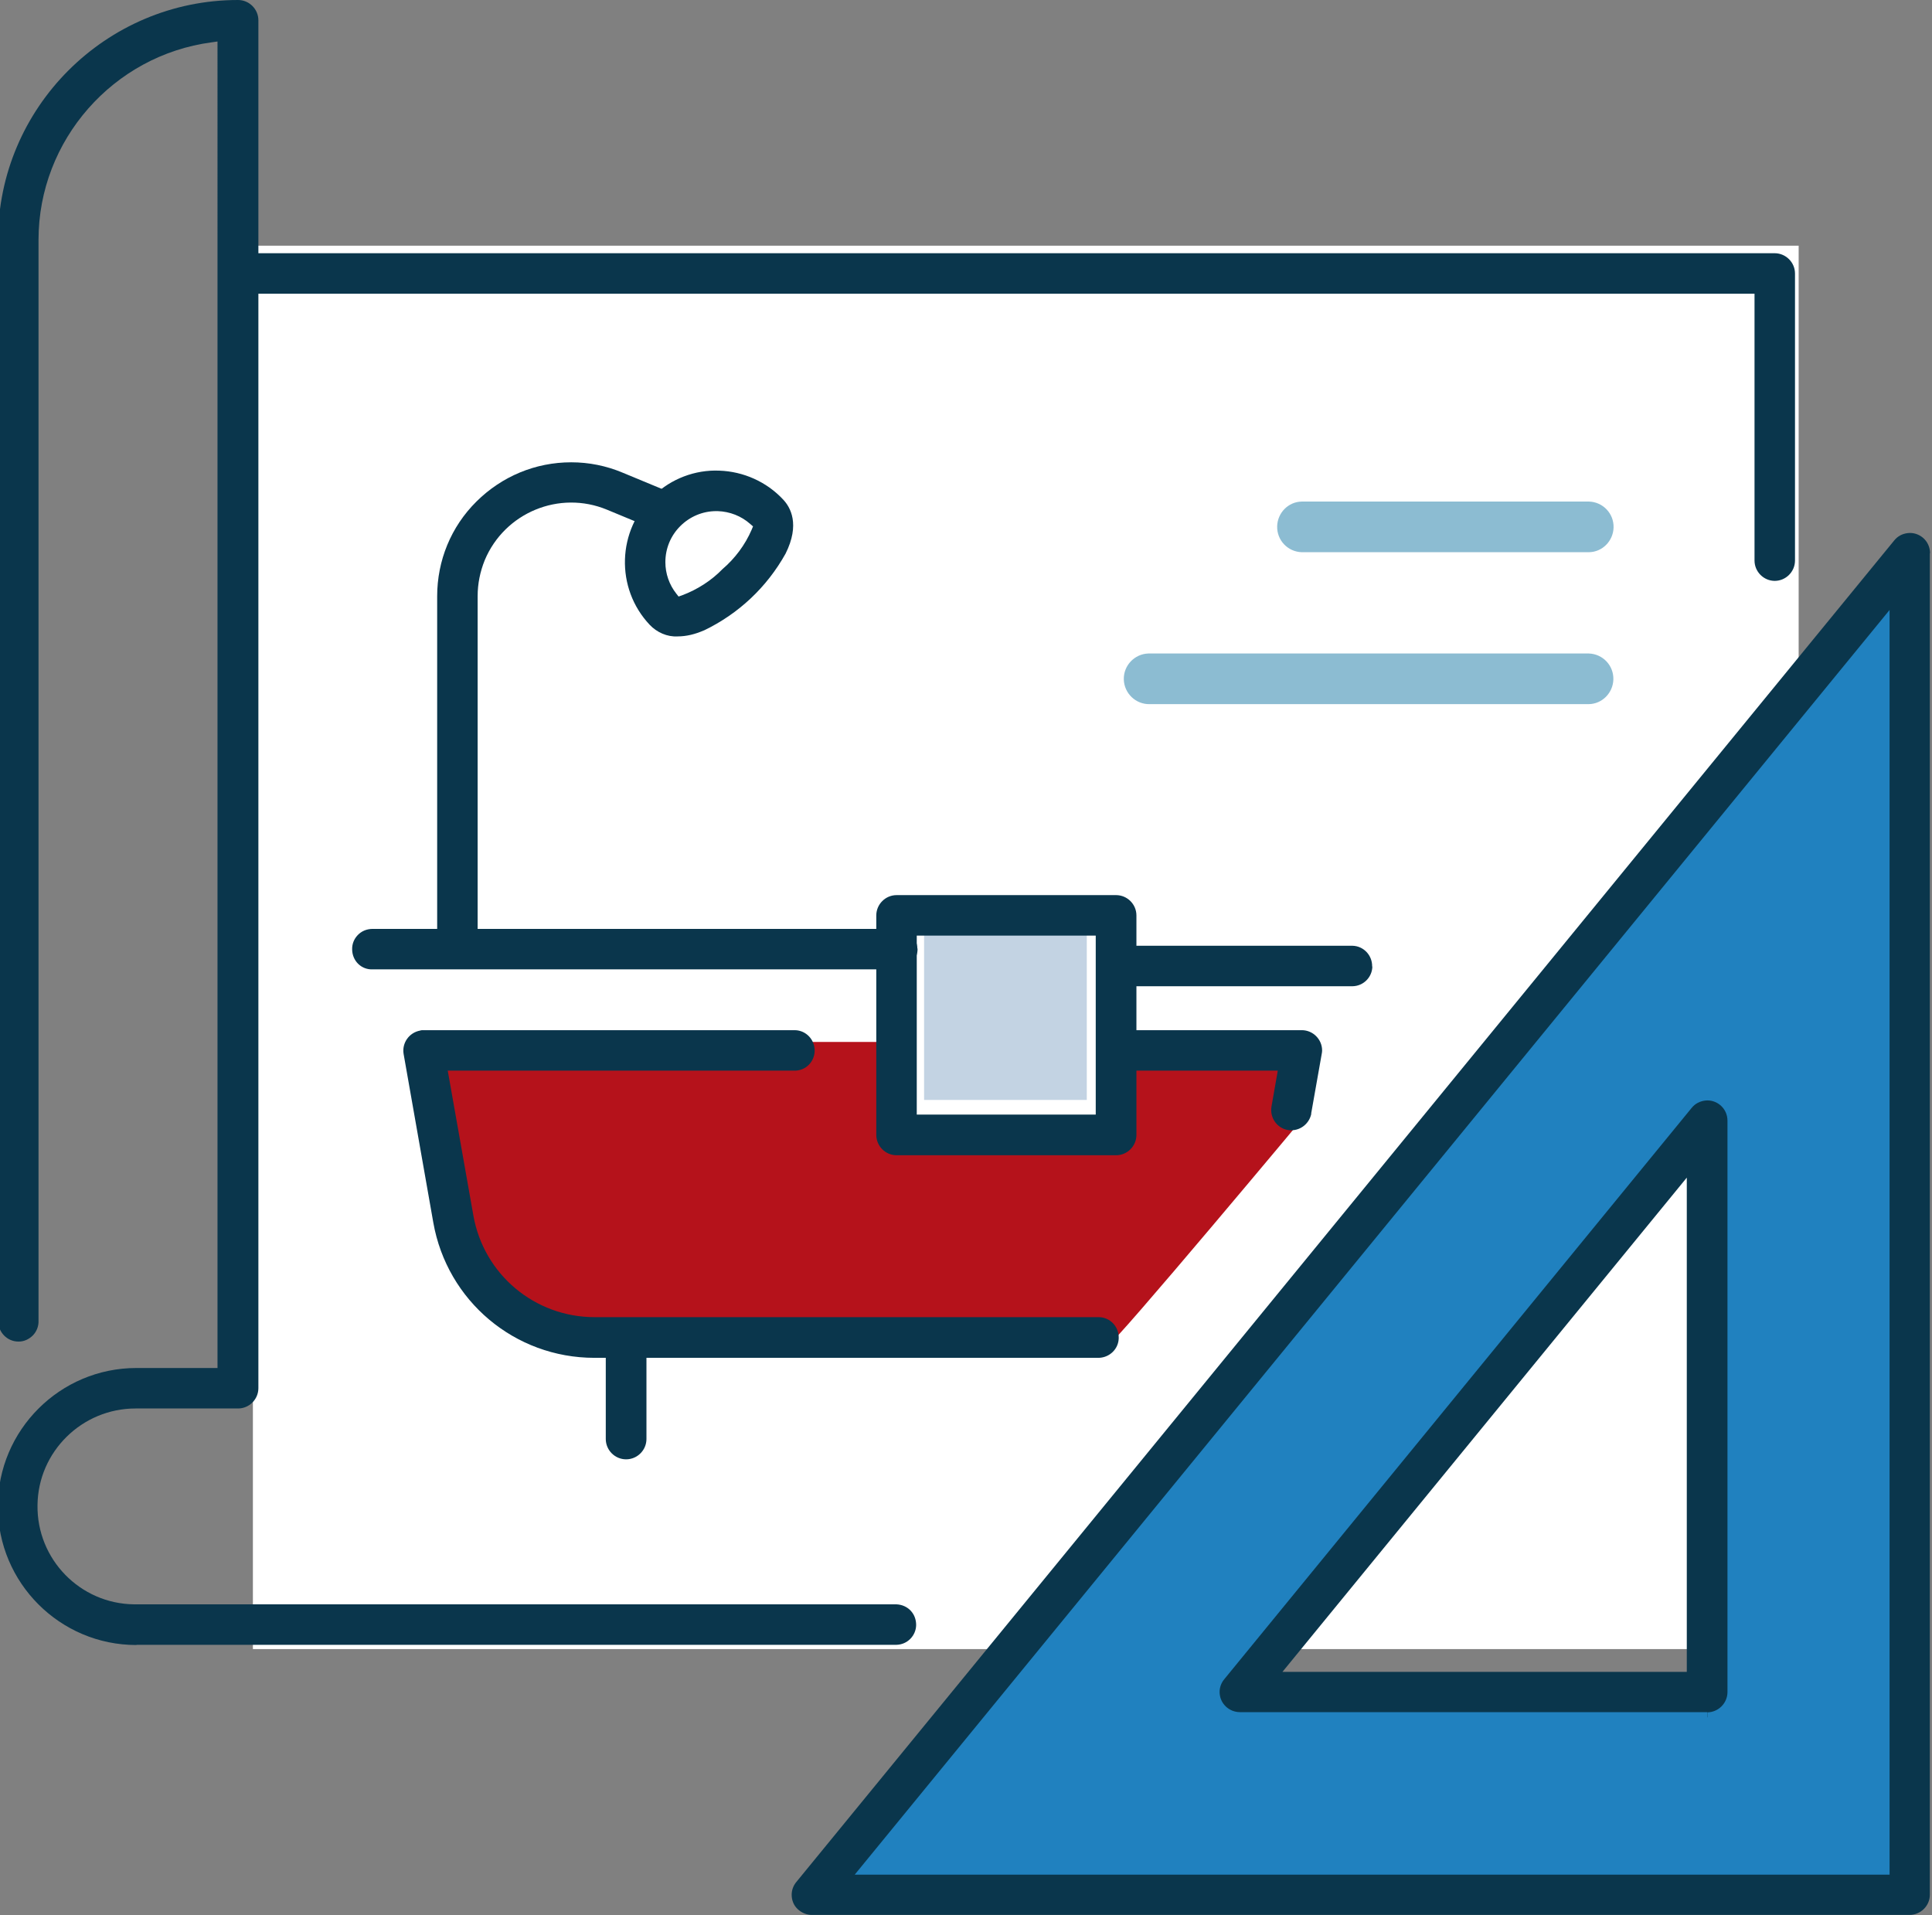 <?xml version="1.0" encoding="UTF-8"?><svg xmlns="http://www.w3.org/2000/svg" viewBox="0 0 94.99 94.16"><rect x="0" y="0" width="94.99" height="94.16" fill="#808080" stroke="none"/><defs><style>.k{fill:#2081bf;}.l{fill:#b5121b;}.m{fill:#fff;}.n{fill:#8cbcd2;}.o{fill:#0a364c;}.p{fill:#c3d3e3;}</style></defs><g id="a"/><g id="b"><g id="c"><g id="d"><g id="e" transform="translate(-0.096 0)"><g><g id="f"><rect class="m" x="12.53" y="12.08" width="76" height="69"/><path id="g" class="l" d="M64.52,54.55v-3.32h-9.96v4.15h-9.97v-4.15H21.34v5.41c0,5.26,4.27,9.53,9.53,9.53h23.68c.27,0,9.96-11.62,9.96-11.62"/><rect class="p" x="45.53" y="45.08" width="8" height="9"/><path id="h" class="n" d="M78.22,27.15h-14.12c-.69-.02-1.23-.59-1.21-1.28,.02-.66,.55-1.2,1.21-1.21h14.12c.69,.02,1.23,.59,1.21,1.28-.02,.66-.55,1.2-1.21,1.21"/><path id="i" class="n" d="M78.22,34.62h-21.59c-.69,.02-1.26-.53-1.28-1.21-.02-.69,.53-1.26,1.21-1.28,.02,0,.04,0,.06,0h21.59c.69,.02,1.23,.59,1.21,1.28-.02,.66-.55,1.2-1.21,1.21"/><path id="j" class="k" d="M40.44,93.58h53.97V27.61L40.44,93.58Zm44.01-9.96h-22.98l22.98-28.09v28.09Z"/></g><g><path class="o" d="M94.99,27.2c0-.3-.13-.58-.36-.77-.21-.17-.47-.25-.73-.22-.27,.03-.5,.15-.67,.36L39.25,92.53c-.15,.18-.23,.4-.23,.63,0,.27,.1,.52,.29,.7s.44,.29,.7,.29h53.97c.55,0,1-.45,1-.99V27.2Zm-1.99,64.97H42.12L93,29.99v62.18Z"/><path class="o" d="M84.03,84.44v-.25c.55,0,1-.45,1-1v-28.09c0-.3-.13-.58-.36-.77-.21-.17-.47-.25-.73-.22-.26,.03-.5,.15-.67,.36l-22.98,28.09c-.15,.18-.23,.4-.23,.63,0,.55,.45,.99,1,.99h22.98v.25h0Zm-1-2.24h-19.88l19.88-24.3v24.3Z"/><path class="o" d="M6.81,80.87H44.17c.53-.01,.96-.44,.97-.97,0-.27-.09-.52-.27-.71-.18-.19-.43-.3-.7-.31H6.69c-2.66-.03-4.79-2.22-4.75-4.88,.03-2.63,2.19-4.75,4.82-4.75,.02,0,.04,0,.06,0h4.98c.55,0,1-.45,1-1V1c0-.55-.45-1-1-1C5.3,0,0,5.3,0,11.79v53.14c.01,.59,.46,1.03,1,1.03h.02c.27,0,.51-.12,.7-.31,.18-.19,.28-.45,.27-.71V11.79c0-4.89,3.67-9.07,8.52-9.71l.28-.04V67.26h-3.99c-3.75,0-6.81,3.05-6.81,6.81,0,3.75,3.05,6.81,6.81,6.81Z"/><path class="o" d="M87.35,28.56h0c.55,0,1-.45,1-1V13.45c0-.55-.45-1-1-1H12.62c-.32,0-.57,.12-.75,.31-.18,.19-.28,.44-.27,.71,.01,.54,.46,.97,1,.97H86.36v13.12c0,.55,.45,1,1,1Z"/><path class="o" d="M43.18,55.8c0,.55,.45,1,1,1h10.79c.55,0,1-.45,1-1v-10.79c0-.55-.45-1-1-1h-10.79c-.55,0-1,.45-1,1v10.79Zm10.79-9.8v8.8h-8.8v-8.8h8.8Z"/><path class="o" d="M31.88,66.59c-.01-.53-.44-.95-.97-.96h-.03c-.26,0-.5,.1-.69,.27-.19,.18-.3,.43-.31,.7v4.15c0,.55,.45,1,1,1s1-.45,1-1v-4.15Z"/><path class="o" d="M34.7,31c1.71-.82,3.1-2.13,4.02-3.78,.72-1.44,.24-2.28-.12-2.66-.81-.87-1.95-1.38-3.14-1.42-1.19-.05-2.36,.4-3.22,1.22-1.81,1.7-1.9,4.56-.2,6.36,.35,.37,.86,.6,1.37,.57h0c.44,0,.87-.11,1.28-.29Zm-1.35-1.81c-.35-.44-.54-.99-.54-1.55,0-.67,.26-1.3,.73-1.77s1.1-.74,1.77-.74v.25h0v-.25h.07c.6,.02,1.16,.24,1.6,.63l.14,.12-.07,.17c-.32,.74-.82,1.41-1.43,1.93-.54,.56-1.24,1.01-1.99,1.29l-.17,.06-.11-.14Z"/><path class="o" d="M33.46,25.46c.1-.25,.11-.52,0-.76s-.29-.44-.53-.54l-2.22-.92c-.81-.34-1.66-.51-2.53-.51h0c-1.76,0-3.41,.69-4.66,1.93-1.25,1.24-1.93,2.9-1.93,4.66v16.52c0,.55,.45,1,1,1h0c.55,0,.99-.45,.99-1V29.31c0-.61,.12-1.2,.35-1.77,.98-2.34,3.67-3.45,6.01-2.48l2.22,.92c.5,.21,1.08-.04,1.29-.53Z"/><path class="o" d="M67.56,47.52c.01-.55-.42-1.01-.97-1.02h-10.79c-.52,.01-.95,.44-.96,.97-.01,.55,.42,1.01,.97,1.02h10.79c.53-.01,.96-.44,.97-.97Z"/><path class="o" d="M45.2,46.64c-.01-.55-.47-.98-1.02-.97H18.43c-.32,0-.57,.12-.75,.31-.18,.19-.28,.44-.27,.71,.01,.55,.45,1,1.02,.97h25.75v.25h0l.06-.25c.55-.01,.98-.47,.97-1.02Z"/><path class="o" d="M55.1,65.78c.01-.55-.42-1.01-.97-1.02H29.33c-2.94,0-5.45-2.1-5.96-5l-1.26-7.12h17.08c.53-.01,.95-.44,.96-.97,.01-.55-.42-1.01-.97-1.02H20.92c-.06,0-.12,0-.17,.02-.54,.1-.9,.61-.81,1.15l1.46,8.29c.68,3.85,4,6.65,7.92,6.65h24.81c.53-.02,.96-.44,.97-.97Z"/><path class="o" d="M64.56,54.76l.52-2.94c.01-.06,.02-.11,.02-.17,0-.55-.45-1-1-1h-8.3c-.32,0-.57,.12-.75,.31-.18,.19-.28,.45-.27,.71,.01,.55,.45,1,1.02,.97h7.12l-.31,1.77c-.09,.54,.27,1.06,.81,1.15,.06,.01,.11,.02,.17,.01v.25h0v-.25c.48,0,.89-.35,.98-.82Z"/></g></g></g></g></g></g></svg>